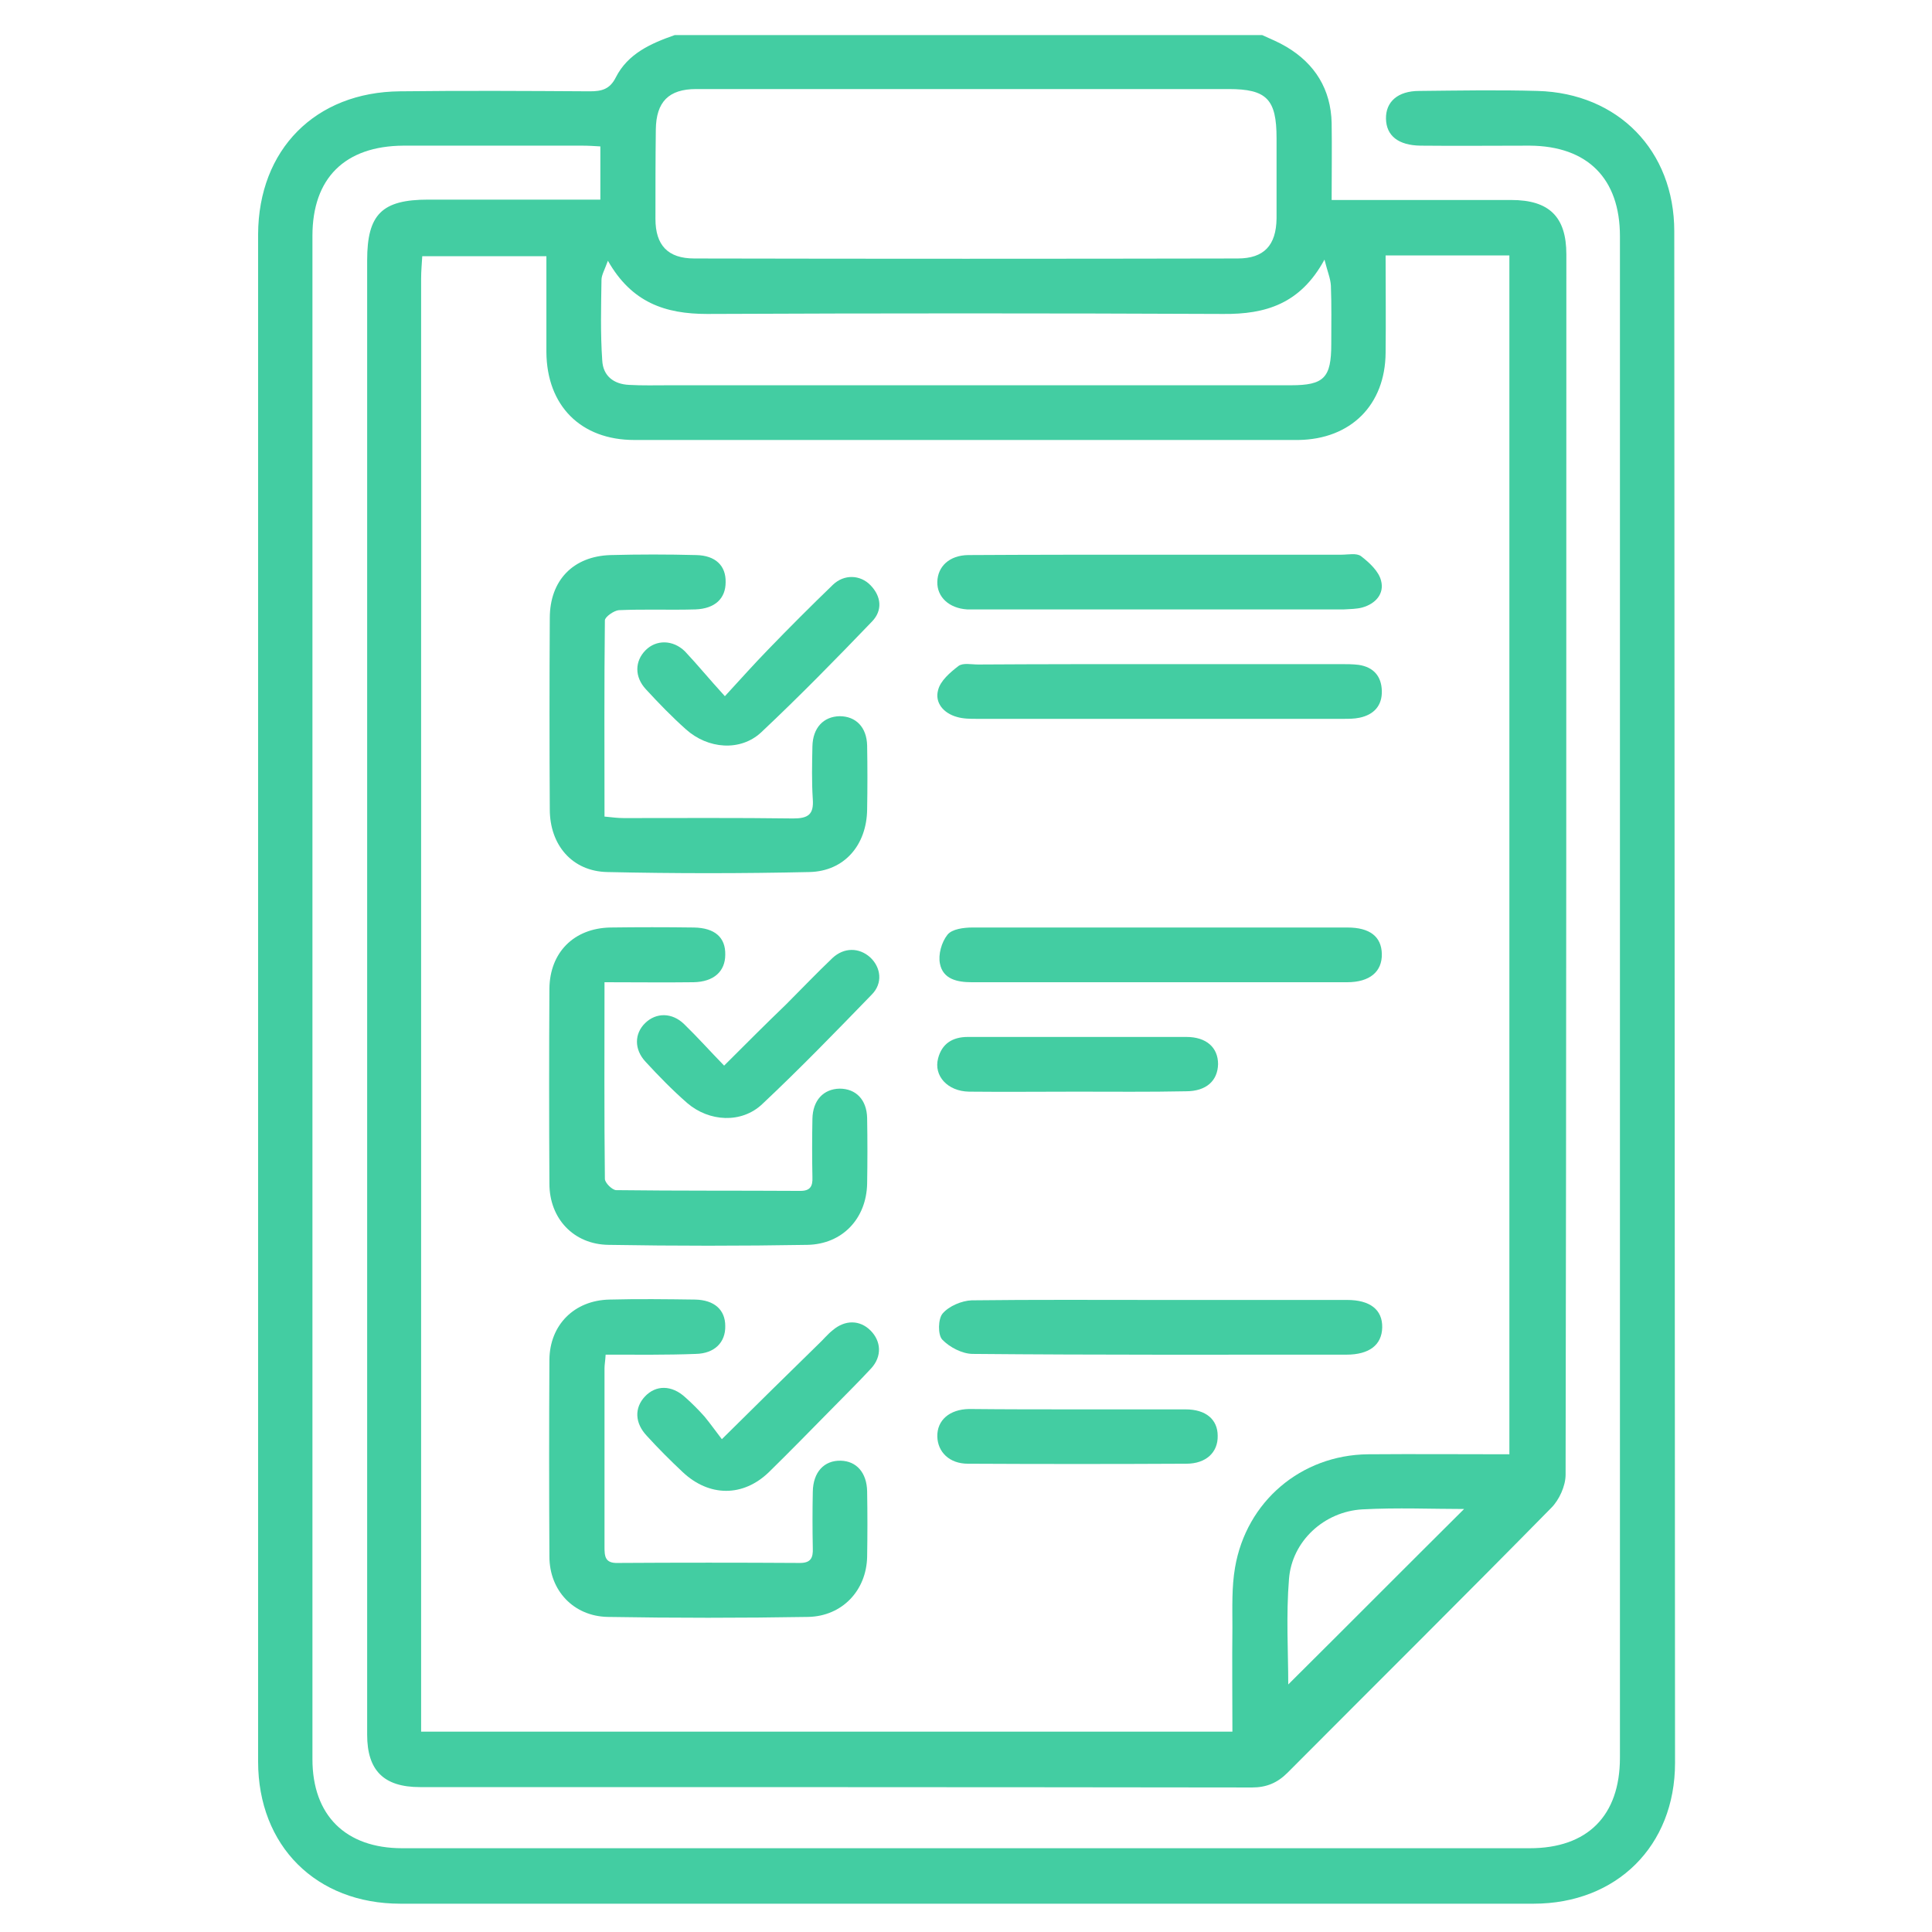 <?xml version="1.0" encoding="UTF-8"?>
<!-- Generator: Adobe Illustrator 23.1.0, SVG Export Plug-In . SVG Version: 6.00 Build 0)  -->
<svg xmlns="http://www.w3.org/2000/svg" xmlns:xlink="http://www.w3.org/1999/xlink" version="1.1" id="Calque_1" x="0px" y="0px" viewBox="0 0 512 512" style="enable-background:new 0 0 512 512;" xml:space="preserve">
<style type="text/css">
	.st0{fill:#43CDA2;}
</style>
<g>
	<path class="st0" d="M443.7,61.3c0-21.4-14.9-36.6-36.2-37.2c-10.5-0.3-21-0.1-31.4,0c-5.7,0-8.9,2.9-8.8,7.4   c0.1,4.5,3.3,7,9.1,7.1c9.7,0.1,19.3,0,29,0c15.3,0.1,23.9,8.7,23.9,24c0,134.4,0,268.8,0,403.2c0,15.4-8.6,24-23.9,24   c-99.6,0-199.2,0-298.8,0c-15,0-23.8-8.7-23.8-23.6c0-134.6,0-269.1,0-403.7c0-15.3,8.6-23.8,24.1-23.9c15.8,0,31.6,0,47.4,0   c1.6,0,3.1,0.1,4.8,0.2c0,4.8,0,9.3,0,14.1c-2,0-3.8,0-5.5,0c-13.4,0-26.8,0-40.1,0c-12.3,0-16.2,3.9-16.2,16.1   c0,90.2,0,230.7,0,327.8c0,21,0,42,0,62.9c0,9.5,4.4,13.9,14,13.9c73.5,0,147,0,220.5,0.1c3.8,0,6.7-1.2,9.4-3.9   c23.3-23.4,46.8-46.7,69.9-70.2c2.1-2.1,3.8-5.8,3.8-8.8c0.2-107.8,0.2-215.6,0.2-323.4c0-9.9-4.5-14.4-14.6-14.4   c-14,0-28,0-42.1,0c-1.7,0-3.4,0-5.5,0c0-7.2,0.1-13.8,0-20.4c-0.2-8.9-4.4-15.7-12-20.2c-2-1.2-4.2-2.1-6.4-3.1   c-51.9,0-103.8,0-155.7,0c-6.3,2.2-12.4,4.9-15.6,11.2c-1.6,3.2-3.8,3.7-6.9,3.7c-16.8-0.1-33.5-0.2-50.3,0   c-22.4,0.2-37.5,15.4-37.6,37.9c0,134.9,0,269.8,0,404.7c0,22.4,15.4,37.7,37.7,37.7c100.1,0,200.2,0,300.3,0   c22,0,37.5-15.3,37.5-37.3C443.8,331.7,443.8,196.5,443.7,61.3z M341.4,446.4c0-8.5-0.6-18.3,0.2-28c0.8-10,9.3-17.8,19.4-18.4   c9.3-0.5,18.6-0.1,27-0.1C372.4,415.4,356.7,431.2,341.4,446.4z M367.2,93.5c0.1-8.6,0-17.2,0-25.8c10.7,0,21.8,0,32.8,0   c0,106,0,211.6,0,317.7c-12.7,0-25.1-0.1-37.5,0c-17.7,0.2-32.2,12.5-35.2,30c-0.9,5.2-0.7,10.6-0.7,15.9c-0.1,9.1,0,18.3,0,27.6   c-71.9,0-143.2,0-215,0c0-2,0-3.7,0-5.5c0-19.2,0-38.4,0-57.5c0-0.1,0-0.1,0-0.2c0-95.4,0-233.7,0-321.9c0-2,0.2-4,0.3-5.9   c11.6,0,22.6,0,32.9,0c0,8.7,0,17.1,0,25.4c0.1,14.2,9.1,23.3,23.3,23.3c58.7,0,117.3,0,176,0C358,116.4,367.1,107.3,367.2,93.5z    M173.8,34.3c0.1-7.3,3.4-10.7,10.7-10.7c24,0,48,0,72,0c23,0,46.1,0,69.1,0c10.1,0,12.7,2.7,12.7,13c0,7.1,0,14.2,0,21.3   C338.2,65,335,68.5,328,68.5c-48,0.1-96,0.1-144,0c-7,0-10.3-3.5-10.3-10.5C173.7,50.1,173.7,42.2,173.8,34.3z M159.4,74.2   c0-1.3,0.8-2.6,1.7-5.1c6.3,11.1,15.2,14.1,26.3,14.1c45.6-0.2,91.2-0.2,136.8,0c11.1,0.1,20.4-2.6,26.8-14.4   c0.8,3.2,1.6,5,1.7,6.9c0.2,5.1,0.1,10.3,0.1,15.5c0,8.9-1.9,10.9-10.7,10.9c-54.9,0-109.9,0-164.8,0c-3.5,0-7.1,0.1-10.6-0.1   c-4.1-0.2-6.9-2.4-7.1-6.5C159.1,88.3,159.3,81.2,159.4,74.2z"></path>
	<path class="st0" d="M160.5,359c-0.1,1.7-0.3,2.7-0.3,3.6c0,15.8,0,31.6,0,47.3c0,2.5,0.1,4.4,3.5,4.3c16.1-0.1,32.2-0.1,48.3,0   c2.9,0,3.5-1.4,3.4-3.9c-0.1-5-0.1-10,0-15c0.1-5.2,3-8.3,7.4-8.2c4.2,0.1,6.9,3.2,7,8.1c0.1,5.8,0.1,11.6,0,17.4   c-0.2,8.9-6.6,15.7-15.6,15.9c-17.7,0.3-35.4,0.3-53.2,0c-9-0.2-15.4-7-15.4-16c-0.1-17.4-0.1-34.8,0-52.2   c0.1-9.2,6.6-15.7,15.9-15.9c7.6-0.2,15.1-0.1,22.7,0c5.1,0.1,8,2.7,8,7c0.1,4.3-2.8,7.3-7.8,7.4C176.7,359.1,168.8,359,160.5,359z   "></path>
	<path class="st0" d="M160.2,260.3c0,18-0.1,35,0.1,52.1c0,1.1,2,3,3,3c16.3,0.2,32.5,0.1,48.8,0.2c2.6,0,3.3-1.2,3.2-3.6   c-0.1-5.2-0.1-10.3,0-15.5c0.1-4.9,2.9-7.9,7.2-8c4.3,0,7.2,2.9,7.3,7.8c0.1,5.8,0.1,11.6,0,17.4c-0.2,9.2-6.5,16-15.8,16.2   c-17.5,0.3-35.1,0.3-52.7,0c-9.3-0.1-15.7-7-15.7-16.2c-0.1-17.2-0.1-34.5,0-51.7c0.1-9.6,6.5-16,16.1-16.2   c7.4-0.1,14.8-0.1,22.2,0c5.5,0.1,8.4,2.6,8.3,7.2c0,4.4-3,7.2-8.4,7.3C176.2,260.4,168.5,260.3,160.2,260.3z"></path>
	<path class="st0" d="M160.2,216.4c2,0.2,3.5,0.4,5.1,0.4c15,0,30-0.1,44.9,0.1c3.9,0,5.5-1,5.2-5.1c-0.3-4.6-0.2-9.3-0.1-14   c0.1-4.9,2.9-7.9,7.2-8c4.3,0,7.2,2.9,7.3,7.8c0.1,5.6,0.1,11.3,0,16.9c-0.1,9.4-6,16.4-15.3,16.6c-17.9,0.4-35.7,0.4-53.6,0   c-9.3-0.2-15.2-7.2-15.2-16.6c-0.1-16.9-0.1-33.8,0-50.7c0-10,6.2-16.4,16.1-16.7c7.6-0.2,15.1-0.2,22.7,0c5.1,0.1,7.9,2.8,7.8,7.2   c0,4.3-2.8,7-8,7.2c-6.8,0.2-13.5-0.1-20.3,0.2c-1.3,0.1-3.7,1.8-3.7,2.7C160.1,181.6,160.2,198.8,160.2,216.4z"></path>
	<path class="st0" d="M307.2,344.5c16.6,0,33.2,0,49.8,0c6.1,0,9.4,2.6,9.3,7.3c-0.1,4.6-3.4,7.2-9.5,7.2c-33,0-66,0.1-99-0.2   c-2.8,0-6.2-1.8-8.1-3.8c-1.2-1.3-1.1-5.5,0.1-6.9c1.7-2,5.1-3.4,7.7-3.5C274.1,344.4,290.6,344.5,307.2,344.5z"></path>
	<path class="st0" d="M307.4,245.8c16.6,0,33.2,0,49.7,0c5.9,0,9,2.4,9.1,7c0.1,4.7-3.2,7.5-9.2,7.5c-33.2,0-66.3,0-99.5,0   c-3.8,0-7.6-0.8-8.4-4.9c-0.5-2.4,0.4-5.7,2-7.7c1.2-1.5,4.3-1.9,6.6-1.9C274.3,245.8,290.8,245.8,307.4,245.8z"></path>
	<path class="st0" d="M307.2,147c16.1,0,32.2,0,48.3,0c1.8,0,4-0.5,5.2,0.4c2.2,1.7,4.7,4,5.3,6.5c0.9,3.4-1.4,6.1-5,7.1   c-1.5,0.4-3.2,0.4-4.8,0.5c-32.7,0-65.4,0-98,0c-0.6,0-1.3,0-1.9,0c-4.8-0.3-8-3.3-7.9-7.3c0.1-4.1,3.2-7,8.1-7.1   C273.4,147,290.3,147,307.2,147C307.2,147,307.2,147,307.2,147z"></path>
	<path class="st0" d="M308,176c15.8,0,31.6,0,47.3,0c1.6,0,3.2,0,4.8,0.2c3.9,0.6,6,3,6.1,6.9c0.1,3.9-2.1,6.3-5.9,7.1   c-1.4,0.3-2.9,0.3-4.3,0.3c-32.4,0-64.7,0-97.1,0c-1.8,0-3.6,0-5.3-0.5c-3.6-1-5.9-3.8-5-7.1c0.6-2.5,3.2-4.7,5.4-6.4   c1.2-0.9,3.4-0.4,5.2-0.4C275.5,176,291.7,176,308,176z"></path>
	<path class="st0" d="M192.1,184.5c4.5-4.9,7.9-8.7,11.5-12.4c5.6-5.8,11.3-11.5,17.1-17.1c3-2.9,7.3-2.7,10,0.1   c2.9,3,3.2,6.7,0.4,9.6c-9.6,10-19.3,19.9-29.4,29.4c-5.5,5.1-14.1,4.4-19.9-0.8c-3.7-3.3-7.2-6.9-10.6-10.6   c-3.1-3.3-3-7.5-0.1-10.4c2.8-2.8,7.2-2.8,10.4,0.3C184.8,176.1,187.9,179.9,192.1,184.5z"></path>
	<path class="st0" d="M191.3,381.4c9.3-9.2,17.4-17.2,25.6-25.2c1.3-1.2,2.4-2.6,3.8-3.7c3.3-2.8,7.2-2.7,10,0.1   c2.8,2.8,3.1,6.8,0.2,10c-3.6,3.9-7.4,7.6-11.1,11.4c-5.3,5.4-10.6,10.8-16,16.1c-6.9,6.7-15.9,6.6-22.9,0   c-3.3-3.1-6.5-6.3-9.5-9.6c-3.2-3.4-3.3-7.4-0.5-10.4c2.9-3.1,7.1-3.1,10.7,0.2c1.8,1.6,3.5,3.3,5.1,5.1   C188.2,377.2,189.6,379.2,191.3,381.4z"></path>
	<path class="st0" d="M191.9,282.4c5.9-5.9,11.1-11.1,16.4-16.2c4.1-4.1,8.1-8.3,12.3-12.3c3.1-2.9,7.1-2.8,10-0.2   c2.9,2.7,3.4,6.9,0.4,9.9c-9.5,9.8-19,19.6-29,29c-5.5,5.2-14.1,4.7-19.9-0.3c-3.9-3.4-7.5-7.1-11-10.9c-3.1-3.3-3-7.5-0.1-10.3   c2.9-2.8,7.1-2.8,10.3,0.3C184.9,274.9,188.2,278.6,191.9,282.4z"></path>
	<path class="st0" d="M285.7,373.5c9.5,0,19,0,28.5,0c5.4,0,8.5,2.7,8.5,7c0.1,4.4-3.1,7.4-8.3,7.4c-19.3,0.1-38.6,0.1-57.9,0   c-4.9,0-8-3.1-8.1-7.2c-0.1-4.3,3.2-7.2,8.4-7.3C266.4,373.5,276.1,373.5,285.7,373.5z"></path>
	<path class="st0" d="M285.3,289.3c-9.5,0-19,0.1-28.5,0c-5.7-0.1-9.4-4.2-8.2-8.8c1-3.9,3.8-5.7,7.9-5.7c19.3,0,38.6,0,57.9,0   c5.3,0,8.4,2.8,8.4,7.2c-0.1,4.4-3.1,7.2-8.5,7.2C304.6,289.4,294.9,289.3,285.3,289.3z"></path>
</g>
</svg>
